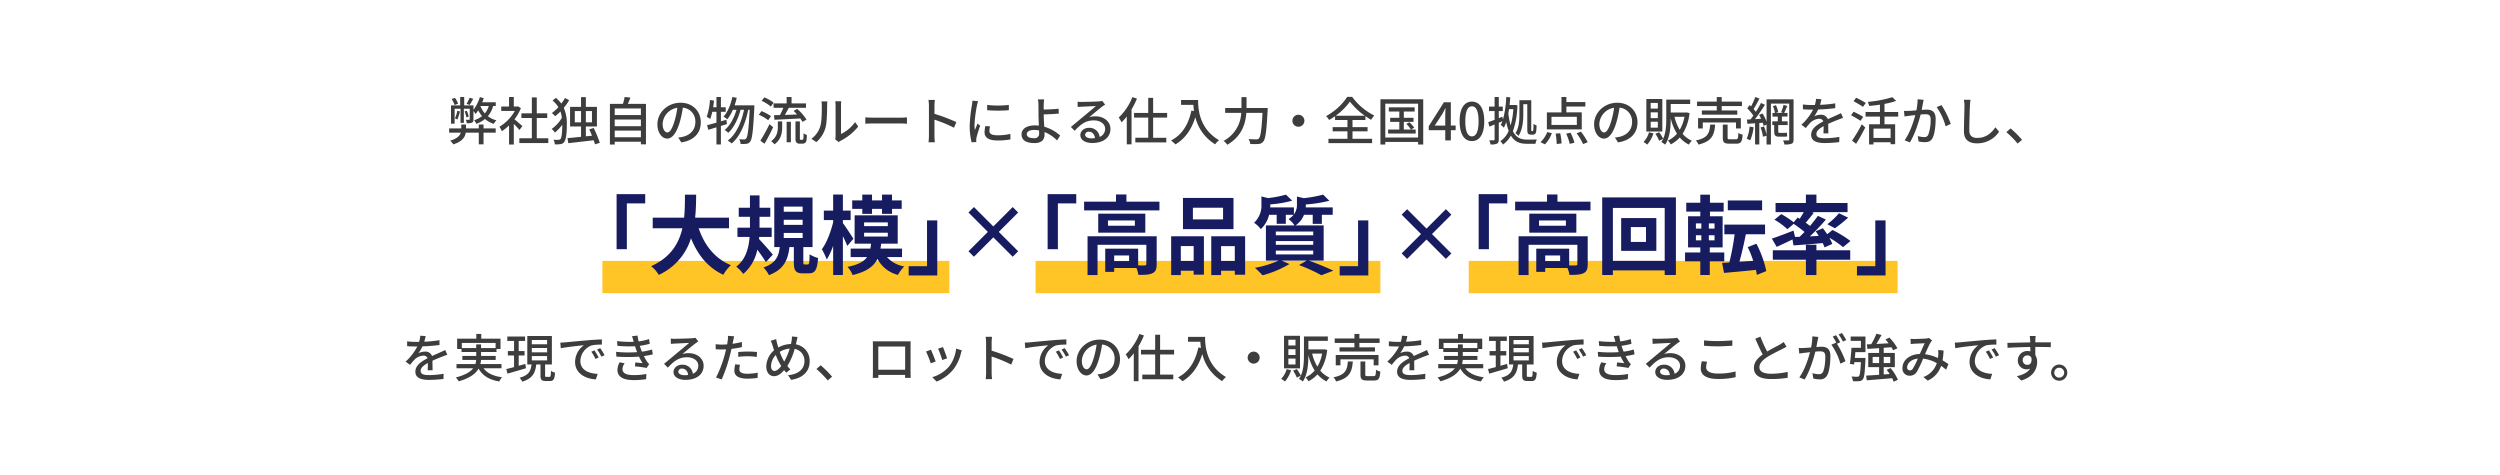 <svg xmlns="http://www.w3.org/2000/svg" width="1160" height="220.2" viewBox="0 0 1160 220.2"><g id="strong-info" transform="translate(-219.5 -1648)"><rect id="長方形_1222" data-name="長方形 1222" width="1160" height="220.2" transform="translate(219.5 1648)" fill="#fff"/><path id="合体_27" data-name="合体 27" d="M3755.529-438.139l-8.993 8.992-2.536-2.535 8.993-8.993-8.993-8.994 2.537-2.536 8.993 8.993 8.993-8.993 2.537 2.537-8.993 8.992 8.993 8.993-2.537 2.536z" transform="translate(-2874.133 2197.275)" fill="#171c61"/><path id="合体_26" data-name="合体 26" d="M3956.529-437.139l-8.993 8.993-2.536-2.537 8.993-8.993-8.993-8.992 2.536-2.536 8.993 8.993 8.993-8.993 2.536 2.536-8.993 8.993 8.992 8.992-2.535 2.536z" transform="translate(-3276.133 2195.275)" fill="#171c61"/><rect id="長方形_1311" data-name="長方形 1311" width="161" height="14.989" transform="translate(499 1769.05)" fill="#ffc31d" opacity=".95"/><rect id="長方形_1315" data-name="長方形 1315" width="199" height="14.989" transform="translate(901 1769.05)" fill="#ffc31d" opacity=".95"/><rect id="長方形_1314" data-name="長方形 1314" width="160" height="14.989" transform="translate(700 1769.05)" fill="#ffc31d" opacity=".95"/><path id="を実現できるため_ロットでの仕入_販売を実現できることが強みです_" data-name="を実現できるため、​ロットでの仕入・販売を実現できることが強みです。​" d="M-382.992-19.1l-2.5-.192a11.951 11.951 0 01-.552 2.856c-.48.024-.96.024-1.416.024a31.022 31.022 0 01-4.128-.264v2.256c1.344.1 3 .144 4.008.144h.7a24.114 24.114 0 01-5.42 7.004l2.064 1.536a26.1 26.1 0 012.18-2.564 6.117 6.117 0 013.984-1.728 1.932 1.932 0 011.968 1.2c-2.784 1.416-5.664 3.288-5.664 6.24 0 2.976 2.784 3.816 6.36 3.816a61.116 61.116 0 006.672-.432l.072-2.424a40.868 40.868 0 01-6.672.624c-2.424 0-3.984-.336-3.984-1.968 0-1.416 1.3-2.52 3.36-3.648-.024 1.176-.048 2.544-.1 3.384h2.28c-.024-1.152-.048-3.072-.072-4.44a86.941 86.941 0 014.464-1.872c.72-.288 1.752-.672 2.448-.888l-.984-2.208c-.768.384-1.464.7-2.28 1.056-1.128.528-2.352 1.032-3.84 1.728a3.159 3.159 0 00-3.216-2.04 7.048 7.048 0 00-3.072.72 19.258 19.258 0 001.848-3.168 74.154 74.154 0 007.9-.624v-2.232a55.331 55.331 0 01-7.056.7c.312-1.04.504-1.928.648-2.596zm16.776 5.544v-2.376h15.672v2.376h-6.744v-1.7h-2.256v1.7zm18.408 9.384V-6.12h-9.792a12.773 12.773 0 00.288-1.92h6.816v-1.848h-6.792v-1.824h7.176V-13.1h1.848v-4.8h-8.928v-2.208h-2.3v2.208h-8.9v4.8h2.04v1.392h6.816v1.824h-6.432v1.844h6.408a9.012 9.012 0 01-.36 1.92h-8.76v1.944h7.728c-1.272 1.632-3.648 3.144-8.064 4.272a8.825 8.825 0 011.368 1.776c5.28-1.512 7.92-3.6 9.216-5.9 1.848 3.312 4.9 5.184 9.576 5.976A8.009 8.009 0 01-347.52 0c-4.032-.528-6.936-1.9-8.616-4.176zm11.064-2.016l-3.072.864V-10.1h2.712v-2.064h-2.712v-4.68h2.952v-2.064h-8.236v2.064h3.12v4.68h-2.88v2.064h2.88v5.376c-1.344.36-2.592.7-3.6.912l.552 2.136c2.4-.7 5.592-1.608 8.592-2.52zm3-3.648h7.1v2.016h-7.1zm0-3.744h7.1v2.016h-7.1zm0-3.72h7.1v1.992h-7.1zm6.768 17.112c-.5 0-.6-.072-.6-.72v-5.04h3.144v-13.2h-11.4v13.2h1.968c-.36 3-1.272 5.04-5.568 6.168a6.173 6.173 0 011.248 1.824c4.872-1.488 6.072-4.152 6.5-7.992h1.968v5.06c0 1.992.456 2.616 2.376 2.616h2.088c1.56 0 2.088-.792 2.28-3.864a5.746 5.746 0 01-1.872-.84c-.072 2.424-.168 2.784-.672 2.784zm6.456-15.888l.24 2.616c2.688-.576 8.28-1.152 10.7-1.392a9.627 9.627 0 00-4.08 7.8c0 5.28 4.92 7.8 9.624 8.04l.864-2.568c-3.96-.168-8.04-1.632-8.04-6a7.958 7.958 0 015.3-7.224 23.128 23.128 0 014.68-.336v-2.424c-1.656.048-4.056.192-6.624.408-4.416.384-8.688.792-10.44.96-.472.044-1.312.096-2.224.116zm15.84 3.6l-1.44.624A22.694 22.694 0 01-304.2-8.5l1.488-.672a33.508 33.508 0 00-1.968-3.308zm2.664-1.032l-1.44.648a22.525 22.525 0 012.016 3.312l1.464-.7a34.665 34.665 0 00-2.04-3.264zm15.5-3.168l.072.216a48.84 48.84 0 01-7.728-.312l.144 2.184a56.885 56.885 0 008.184.192c.168.5.336 1.056.552 1.68.12.336.264.7.408 1.056a56.084 56.084 0 01-9.744-.144l.12 2.232a76.612 76.612 0 0010.512 0 24.743 24.743 0 001.632 3.024c-.744-.072-2.184-.216-3.336-.336l-.192 1.824a52.99 52.99 0 015.424.744l1.2-1.776a6.263 6.263 0 01-.984-1.128 22.583 22.583 0 01-1.488-2.616 39.085 39.085 0 004.152-.792l-.384-2.256a26.424 26.424 0 01-4.7 1.008c-.168-.456-.336-.888-.48-1.3-.168-.432-.312-.912-.48-1.416a33.192 33.192 0 004.608-.936l-.312-2.184a26.376 26.376 0 01-4.848 1.08 22.353 22.353 0 01-.5-2.712l-2.568.288c.284.792.524 1.608.74 2.376zm-4.128 10.2l-2.352-.456A7.26 7.26 0 00-294-3.336c.048 3.24 2.832 4.656 7.584 4.656A37.891 37.891 0 00-280.7.888l.12-2.424a28.351 28.351 0 01-5.856.528c-3.5 0-5.232-.888-5.232-2.784a4.608 4.608 0 011.028-2.688zm24.864 3.816a1.6 1.6 0 011.752-1.368c1.584 0 2.64 1.224 2.832 2.976a12.789 12.789 0 01-1.7.1c-1.704-.008-2.88-.656-2.88-1.712zm-3.5-15.288l.072 2.472c.552-.072 1.176-.12 1.776-.144 1.248-.072 5.4-.264 6.672-.312-1.2 1.056-3.984 3.36-5.328 4.464-1.416 1.176-4.416 3.7-6.288 5.232l1.752 1.776c2.832-3.024 5.088-4.824 8.928-4.824 3 0 5.208 1.632 5.208 3.888a3.9 3.9 0 01-2.544 3.768 4.736 4.736 0 00-4.992-4.2c-2.376 0-3.96 1.608-3.96 3.384 0 2.184 2.208 3.648 5.52 3.648 5.4 0 8.448-2.736 8.448-6.552 0-3.36-2.976-5.832-6.984-5.832a9.943 9.943 0 00-2.88.408c1.7-1.392 4.656-3.888 5.88-4.8.5-.384 1.008-.72 1.512-1.032l-1.32-1.728a7.156 7.156 0 01-1.536.216c-1.3.12-6.768.264-8.016.264a17.433 17.433 0 01-1.92-.1zm32.16 12.168l-2.232-.22a14.1 14.1 0 00-.408 3c0 2.376 2.112 3.648 6.024 3.648a37.057 37.057 0 004.752-.336l.072-2.424a27.121 27.121 0 01-4.8.48c-3.072 0-3.72-.984-3.72-2.064a8.811 8.811 0 01.312-2.088zm-2.736-13.224l-2.88-.216a9.818 9.818 0 01-.1 2.16c-.048.456-.168 1.08-.288 1.8-.84.072-1.656.1-2.4.1a22.616 22.616 0 01-2.928-.192l.048 2.352c.864.072 1.752.1 2.856.1.6 0 1.248-.024 1.944-.048-.192.792-.384 1.584-.576 2.328A55.51 55.51 0 01-248.256.12l2.616.888a72.5 72.5 0 003.792-11.04c.264-1.008.528-2.112.768-3.144a43 43 0 004.824-.816v-2.376a42.113 42.113 0 01-4.344.84c.12-.528.216-1.008.288-1.416.096-.48.312-1.464.456-2.064zm1.9 7.3v2.224a40.391 40.391 0 014.536-.264 30.329 30.329 0 014.08.312l.072-2.3a40.678 40.678 0 00-4.2-.192 49.746 49.746 0 00-4.492.212zm27.528-6.984l-2.616-.24a9.892 9.892 0 01-.168 2.04c-.072.48-.168.96-.288 1.464a12.674 12.674 0 00-5.88 1.608c-.192-.6-.36-1.176-.5-1.7-.168-.7-.36-1.488-.5-2.184l-2.5.768a15.045 15.045 0 01.88 2.316c.216.672.432 1.392.672 2.088a10.244 10.244 0 00-3.624 7.488c0 2.952 1.656 4.536 3.552 4.536 1.776 0 3.192-1.008 4.728-2.808.312.408.648.792 1.008 1.2l1.9-1.536a12.876 12.876 0 01-1.392-1.584 30.329 30.329 0 003.384-7.944 5.568 5.568 0 014.536 5.712c0 3.384-2.472 6.048-7.608 6.5l1.44 2.16c5.064-.744 8.592-3.648 8.592-8.568a7.7 7.7 0 00-6.408-7.9c.12-.432.216-.864.312-1.3.116-.516.308-1.5.476-2.128zm-12.316 13.48a7.9 7.9 0 012.208-5.136 27.079 27.079 0 002.256 4.7 4.174 4.174 0 01.264.432c-.984 1.3-2.088 2.28-3.144 2.28-.984.004-1.584-.884-1.584-2.276zm5.9-2.424a27.151 27.151 0 01-1.848-4.152 10.375 10.375 0 014.612-1.516 29.525 29.525 0 01-2.544 6.024zm20.4 9.1l2.04-1.728a44.283 44.283 0 00-5.3-5.3l-1.968 1.728a43.806 43.806 0 015.232 5.296zm20.932-18.168c.048.624.048 1.464.048 2.088v11.78c0 .96-.048 2.88-.072 3.1h2.616c-.024-.12-.024-.7-.024-1.344h12.432c-.024.672-.024 1.224-.048 1.344h2.616c0-.192-.048-2.256-.048-3.1v-11.784c0-.672 0-1.416.048-2.064-.792.024-1.656.024-2.208.024h-13.032c-.6 0-1.368 0-2.328-.044zm2.544 2.448h12.456V-3.48h-12.456zm30 .24l-2.256.744a43.894 43.894 0 011.92 5.28l2.256-.816c-.312-1.06-1.488-4.204-1.92-5.212zm8.76 1.536l-2.64-.84a16.658 16.658 0 01-3.192 8.208 16.355 16.355 0 01-7.872 5.064l1.992 2.04a18.6 18.6 0 007.9-5.808 19.238 19.238 0 003.36-7.248c.092-.388.236-.82.452-1.42zm-14.352-.288l-2.256.816a49.017 49.017 0 012.184 5.472l2.28-.84c-.456-1.324-1.656-4.348-2.208-5.452zm25.608 10.56a25.124 25.124 0 01-.192 3.072h2.952a28.119 28.119 0 01-.192-3.072v-7.42a62.842 62.842 0 019.072 3.744l1.08-2.616a81.352 81.352 0 00-10.152-3.84v-3.744c0-.84.1-1.9.168-2.688h-2.952a17.374 17.374 0 01.216 2.688zM-105-16.08l.24 2.616c2.688-.576 8.28-1.152 10.7-1.392a9.627 9.627 0 00-4.08 7.8c0 5.28 4.92 7.8 9.624 8.04l.864-2.568c-3.96-.168-8.04-1.632-8.04-6a7.958 7.958 0 015.3-7.224 23.128 23.128 0 014.68-.336v-2.424c-1.656.048-4.056.192-6.624.408-4.416.384-8.688.792-10.44.96-.472.048-1.312.1-2.224.12zm15.84 3.6l-1.44.624A22.7 22.7 0 01-88.68-8.5l1.488-.672a33.505 33.505 0 00-1.968-3.308zm2.664-1.032l-1.44.648a22.524 22.524 0 012.016 3.312l1.464-.7a34.666 34.666 0 00-2.044-3.26zm25.68 5.088c0-5.016-3.648-9.048-9.408-9.048-6.024 0-10.728 4.608-10.728 9.984 0 4.008 2.184 6.648 4.56 6.648s4.368-2.712 5.808-7.608a47.79 47.79 0 001.44-6.744 6.381 6.381 0 015.808 6.7c0 3.864-2.736 6.12-5.808 6.816a14.833 14.833 0 01-2.136.336l1.416 2.252c5.832-.84 9.048-4.296 9.048-9.336zm-17.712.7a8.023 8.023 0 016.84-7.416 38.209 38.209 0 01-1.32 6.192c-1.1 3.7-2.232 5.256-3.312 5.256-1.032-.008-2.208-1.276-2.208-4.036zm26.688-12.36a26.209 26.209 0 01-6.336 9.48 13.884 13.884 0 011.32 2.232 22.847 22.847 0 002.424-2.736V1.824h2.208v-16.2a39.2 39.2 0 002.52-5.016zm16.128 9.5v-2.16h-6.5v-6.984H-44.5v6.984h-6.576v2.16h6.576v9.36h-5.976v2.16H-36.1v-2.16h-6.12v-9.36zm6.456-8.16v2.256h5.712a26.52 26.52 0 00.312 2.856l-1.224-.216c-1.392 6.5-4.3 11.232-9.456 13.9a17.07 17.07 0 012.064 1.8c4.44-2.664 7.44-6.864 9.216-12.648A20.363 20.363 0 00-13.44 1.8a11.276 11.276 0 011.8-1.9c-9.144-5.4-9.7-14.3-9.7-18.648zM1.2-11.9a2.786 2.786 0 00-2.784 2.78A2.786 2.786 0 001.2-6.336 2.786 2.786 0 003.984-9.12 2.786 2.786 0 001.2-11.9zm19.416-2.86H17.3v-2.64h3.312zm0 4.416H17.3v-2.688h3.312zm0 4.416H17.3v-2.736h3.312zm2.088-13.3h-7.416v15.1H22.7zm-6.192 15.46A10.233 10.233 0 0113.968.72a16.153 16.153 0 011.752 1.224 14.864 14.864 0 002.856-5.208zm16.464-7.2a18.541 18.541 0 01-2.208 6.048 20.718 20.718 0 01-2.424-6.048zm1.032-2.016l-.36.048h-7.056V-16.9h9.024v-2.04H24.528v8.784c0 2.9-.12 6.5-1.44 9.408a17.225 17.225 0 00-1.848-3.044l-1.752.744A17.273 17.273 0 0121.24.168l1.848-.912a11.726 11.726 0 01-.864 1.512A9.623 9.623 0 0124 1.968c2.28-3.288 2.592-8.424 2.592-12.12v-.12A23.512 23.512 0 0029.5-3.12 11.593 11.593 0 0125.3.048a7.479 7.479 0 011.3 1.8 13.933 13.933 0 004.2-3.192A13.459 13.459 0 0035 1.944 8.046 8.046 0 0136.432.168a12 12 0 01-4.32-3.216 22.823 22.823 0 003.216-9.624zm13.944-.916H41.04v1.968h16.44V-13.9h-7.224v-2.04h9.384V-18h-9.384v-2.112h-2.3V-18h-9.148v2.064h9.144zm11.184 8.356v-4.776H39.288v4.776h2.184v-2.784H56.88v2.784zM44.9-7.32c-.312 3.96-1.1 6.192-6.672 7.344a5.816 5.816 0 011.224 1.92c6.22-1.512 7.372-4.416 7.756-9.264zm9.172 6.792c-.912 0-1.08-.1-1.08-.792v-6H50.76v6.02c0 2.16.6 2.808 3.024 2.808H57.1c2.04 0 2.64-.84 2.88-4.152a6.068 6.068 0 01-2.016-.84c-.072 2.592-.24 2.952-1.08 2.952zM72.528-19.1l-2.5-.192a11.951 11.951 0 01-.552 2.856c-.48.024-.96.024-1.416.024a31.022 31.022 0 01-4.128-.264v2.256c1.344.1 3 .144 4.008.144h.7a24.114 24.114 0 01-5.424 7.008l2.064 1.532A26.1 26.1 0 0167.464-8.3a6.117 6.117 0 013.984-1.728 1.932 1.932 0 011.968 1.2c-2.784 1.416-5.664 3.288-5.664 6.24 0 2.976 2.784 3.816 6.36 3.816a61.115 61.115 0 006.672-.436l.072-2.424a40.868 40.868 0 01-6.672.624c-2.424 0-3.984-.336-3.984-1.968 0-1.416 1.3-2.52 3.36-3.648-.024 1.176-.048 2.544-.1 3.384h2.28c-.024-1.152-.048-3.072-.072-4.44a86.941 86.941 0 014.464-1.872c.72-.288 1.752-.672 2.448-.888l-.98-2.208c-.768.384-1.464.7-2.28 1.056-1.128.528-2.352 1.032-3.84 1.728a3.159 3.159 0 00-3.216-2.04 7.048 7.048 0 00-3.072.72 19.258 19.258 0 001.848-3.168 74.154 74.154 0 007.9-.624v-2.232a55.331 55.331 0 01-7.056.7c.308-1.036.5-1.924.644-2.592zM89.3-13.56v-2.376h15.672v2.376h-6.74v-1.7h-2.256v1.7zm18.408 9.384V-6.12H97.92a12.775 12.775 0 00.288-1.92h6.816v-1.848h-6.792v-1.824h7.176V-13.1h1.848v-4.8h-8.928v-2.208h-2.3v2.208h-8.9v4.8h2.04v1.392h6.816v1.824h-6.44v1.844h6.408a9.013 9.013 0 01-.36 1.92h-8.76v1.944h7.728C93.288-2.544 90.912-1.032 86.5.1a8.825 8.825 0 011.368 1.776c5.28-1.512 7.92-3.6 9.216-5.9 1.848 3.312 4.9 5.184 9.576 5.976A8.008 8.008 0 01108 0c-4.032-.528-6.936-1.9-8.616-4.176zm11.064-2.016l-3.072.864V-10.1h2.712v-2.064H115.7v-4.68h2.952v-2.064h-8.232v2.064h3.12v4.68h-2.88v2.064h2.88v5.376c-1.344.36-2.592.7-3.6.912l.56 2.132c2.4-.7 5.592-1.608 8.592-2.52zm3-3.648h7.1v2.016h-7.1zm0-3.744h7.1v2.016h-7.1zm0-3.72h7.1v1.992h-7.1zm6.772 17.112c-.5 0-.6-.072-.6-.72v-5.04h3.144v-13.2h-11.4v13.2h1.968c-.36 3-1.272 5.04-5.568 6.168a6.174 6.174 0 011.248 1.824c4.872-1.488 6.072-4.152 6.5-7.992h1.968v5.064c0 1.992.456 2.616 2.376 2.616h2.088c1.56 0 2.088-.792 2.28-3.864a5.746 5.746 0 01-1.872-.84c-.072 2.424-.168 2.784-.672 2.784zM135-16.08l.24 2.616c2.688-.576 8.28-1.152 10.7-1.392a9.627 9.627 0 00-4.08 7.8c0 5.28 4.92 7.8 9.624 8.04l.864-2.568c-3.96-.168-8.04-1.632-8.04-6a7.958 7.958 0 015.3-7.224 23.128 23.128 0 014.68-.336v-2.424c-1.656.048-4.056.192-6.624.408-4.416.384-8.688.792-10.44.96-.472.048-1.312.1-2.224.12zm15.84 3.6l-1.44.624a22.694 22.694 0 011.92 3.36l1.488-.672a33.505 33.505 0 00-1.968-3.312zm2.664-1.032l-1.44.648a22.524 22.524 0 012.016 3.312l1.464-.7a34.662 34.662 0 00-2.044-3.26zm15.5-3.168l.072.216a48.84 48.84 0 01-7.728-.312l.144 2.184a56.884 56.884 0 008.184.192c.168.5.336 1.056.552 1.68.12.336.264.7.408 1.056a56.084 56.084 0 01-9.744-.144l.12 2.232a76.612 76.612 0 0010.512 0 24.741 24.741 0 001.632 3.024c-.744-.072-2.184-.216-3.336-.336l-.192 1.824a52.991 52.991 0 015.424.744l1.2-1.776a6.263 6.263 0 01-.984-1.128 22.583 22.583 0 01-1.488-2.616 39.086 39.086 0 004.152-.792l-.384-2.256a26.425 26.425 0 01-4.7 1.008c-.168-.456-.336-.888-.48-1.3-.168-.432-.312-.912-.48-1.416a33.193 33.193 0 004.608-.936l-.312-2.184a26.376 26.376 0 01-4.848 1.08 22.344 22.344 0 01-.5-2.712l-2.568.288c.284.796.524 1.612.74 2.38zm-4.124 10.2l-2.352-.456a7.26 7.26 0 00-1.008 3.6c.048 3.24 2.832 4.656 7.584 4.656a37.891 37.891 0 005.712-.432l.12-2.424a28.351 28.351 0 01-5.856.528c-3.5 0-5.232-.888-5.232-2.784a4.608 4.608 0 011.032-2.688zm24.864 3.816a1.6 1.6 0 011.756-1.368c1.584 0 2.64 1.224 2.832 2.976a12.789 12.789 0 01-1.7.1c-1.712-.004-2.888-.652-2.888-1.708zm-3.5-15.288l.072 2.472c.552-.072 1.176-.12 1.776-.144 1.248-.072 5.4-.264 6.672-.312-1.2 1.056-3.984 3.36-5.328 4.464-1.416 1.176-4.416 3.7-6.288 5.232l1.752 1.776c2.832-3.024 5.088-4.824 8.928-4.824 3 0 5.208 1.632 5.208 3.888a3.9 3.9 0 01-2.544 3.768 4.736 4.736 0 00-4.992-4.2c-2.376 0-3.96 1.608-3.96 3.384 0 2.184 2.208 3.648 5.52 3.648 5.4 0 8.448-2.736 8.448-6.552 0-3.36-2.976-5.832-6.984-5.832a9.943 9.943 0 00-2.88.408c1.7-1.392 4.656-3.888 5.88-4.8.5-.384 1.008-.72 1.512-1.032l-1.32-1.728a7.156 7.156 0 01-1.536.216c-1.3.12-6.768.264-8.016.264a17.432 17.432 0 01-1.924-.096zm23.928.84v2.5c1.92.144 4.008.264 6.456.264 2.232 0 5.016-.168 6.672-.288v-2.5c-1.776.168-4.368.336-6.7.336a55.1 55.1 0 01-6.432-.312zm1.44 9.888l-2.472-.216a14.7 14.7 0 00-.48 3.384c0 3.144 2.784 4.848 7.944 4.848a34.374 34.374 0 008.232-.84l-.024-2.64a30.785 30.785 0 01-8.3.96c-3.672 0-5.352-1.2-5.352-2.9a8.555 8.555 0 01.448-2.596zm24.72-11.64l-2.376.984c1.128 2.568 2.328 5.28 3.432 7.3-2.448 1.728-4.08 3.7-4.08 6.24 0 3.84 3.408 5.16 8.04 5.16a45.819 45.819 0 007.628-.58L249-2.5a35.755 35.755 0 01-7.752.864c-3.576 0-5.376-1.1-5.376-2.976 0-1.752 1.344-3.264 3.456-4.656 2.28-1.488 5.472-2.976 7.056-3.792.768-.384 1.44-.744 2.064-1.128l-1.32-2.184a13.308 13.308 0 01-1.92 1.272c-1.248.7-3.624 1.872-5.736 3.144a56.074 56.074 0 01-3.144-6.908zm26.9.168l-2.808-.288a26.944 26.944 0 01-.576 5.16c-1.344.12-2.64.216-3.408.24-.816.024-1.536.048-2.328 0l.24 2.592c.648-.12 1.776-.264 2.376-.336a152.08 152.08 0 012.616-.312c-.84 3.264-2.568 8.448-4.968 11.688l2.472.984c2.376-3.84 4.08-9.384 4.968-12.912.888-.1 1.68-.144 2.184-.144 1.512 0 2.448.36 2.448 2.424 0 2.5-.336 5.544-1.056 7.056a1.928 1.928 0 01-1.968 1.128 12.675 12.675 0 01-2.952-.48L260.88.6a13.274 13.274 0 002.856.36 3.586 3.586 0 003.7-2.112c1.008-2.016 1.368-5.88 1.368-8.712 0-3.36-1.776-4.3-4.08-4.3-.552 0-1.44.048-2.424.144.216-1.128.432-2.28.576-3.024.116-.524.236-1.148.356-1.656zm10.944-1.824l-1.56.648a24.231 24.231 0 011.992 3.312l1.56-.7a37.242 37.242 0 00-1.992-3.26zm-2.736 1.008l-1.56.648a21.751 21.751 0 011.7 2.928c-.024-.048-.072-.1-.1-.144l-2.232.984a27.7 27.7 0 014.176 8.784L275.8-7.44a41.984 41.984 0 00-3.96-8.112l1.536-.648a35.159 35.159 0 00-1.936-3.312zm8.712 10.536c.072-.864.168-1.8.24-2.688h4.68v-7.224h-6.864v1.988h4.752v3.216h-4.368c-.144 2.376-.456 5.52-.768 7.464l1.968.312.144-1.1h3.024c-.216 4.32-.48 6.048-.888 6.48a1.006 1.006 0 01-.864.288 24.953 24.953 0 01-2.616-.12 5.756 5.756 0 01.672 2.184 19 19 0 002.928-.024 2.058 2.058 0 001.632-.816c.7-.792.96-3.12 1.224-9.024.024-.288.048-.936.048-.936zm8.256 2.4v-2.856h3v2.856zm8.16-2.856v2.856h-3.024v-2.856zm3.552 10.608a20.864 20.864 0 00-3.408-5.448l-1.8.816a23.561 23.561 0 011.388 1.944l-2.76.216V-4.7h5.16v-6.6h-5.16v-2.38l3.576-.24a11.094 11.094 0 01.792 1.416l1.992-.96a22.39 22.39 0 00-3.72-4.944l-1.848.864a22.364 22.364 0 011.488 1.776c-1.968.12-3.912.216-5.688.312a75.456 75.456 0 002.4-4.152l-2.376-.6a30.308 30.308 0 01-2.4 4.848l-2.04.1.288 2.112 5.4-.36v2.208h-5.04v6.6h5.04v3.552c-2.28.168-4.368.288-6 .384l.264 2.184c3.12-.264 7.536-.6 11.784-.984a12.681 12.681 0 01.72 1.632zm5.856-19.032l.1 2.472c.6-.1 1.368-.168 1.872-.192 1.08-.048 3.648-.168 4.608-.192-.648 1.32-1.464 3.192-2.256 4.944-4.752.168-8.064 2.928-8.064 6.552a3.279 3.279 0 003.36 3.552 3.723 3.723 0 003.336-1.848 48.592 48.592 0 002.88-6.072 16.855 16.855 0 016.36 2.088 10.323 10.323 0 01-6.22 6.452l2.016 1.656a11.53 11.53 0 006.216-6.856q1.26.9 2.3 1.8l1.1-2.592a34.872 34.872 0 00-2.736-1.752 40.375 40.375 0 00.48-4.56l-2.5-.264a15.525 15.525 0 01.024 2.376q-.036.648-.144 1.368a21.079 21.079 0 00-6-1.776c.96-2.16 1.944-4.416 2.592-5.472a4.869 4.869 0 01.72-.888l-1.512-1.2a5.469 5.469 0 01-1.392.288c-1.056.072-3.96.216-5.256.216a18.215 18.215 0 01-1.884-.1zm-1.56 13.248c0-1.8 1.8-3.72 4.944-4.056a28.221 28.221 0 01-2.328 4.68 1.611 1.611 0 01-1.344.816 1.285 1.285 0 01-1.272-1.44zm22.1-11.472l.24 2.616c2.688-.576 8.28-1.152 10.7-1.392a9.627 9.627 0 00-4.08 7.8c0 5.28 4.92 7.8 9.624 8.04l.864-2.568c-3.96-.168-8.04-1.632-8.04-6a7.958 7.958 0 015.3-7.224 23.128 23.128 0 014.68-.336v-2.424c-1.656.048-4.056.192-6.624.408-4.416.384-8.688.792-10.44.96-.468.048-1.308.1-2.22.12zm15.84 3.6l-1.44.624a22.694 22.694 0 011.92 3.36l1.488-.672a33.508 33.508 0 00-1.964-3.312zm2.664-1.032l-1.44.648a22.525 22.525 0 012.02 3.312l1.464-.7a34.665 34.665 0 00-2.04-3.26zm19.032-5.64H361.3c.048.24.12.984.192 1.752.024.288.024.7.048 1.224-3.432.048-7.9.168-10.608.216l.072 2.3c2.976-.192 6.912-.336 10.56-.384 0 .7.024 1.416.024 2.04a4.8 4.8 0 00-1.344-.168 4.334 4.334 0 00-4.464 4.32 4.008 4.008 0 004.032 4.176 3.759 3.759 0 001.68-.36c-1.152 1.848-3.36 2.9-6.192 3.528l2.04 2.016c5.688-1.656 7.392-5.424 7.392-8.616a5.911 5.911 0 00-.84-3.192c0-1.08 0-2.472-.024-3.768 3.48 0 5.76.048 7.176.12l.048-2.256h-7.2c0-.48 0-.912.024-1.2a13.987 13.987 0 01.14-1.748zM358.032-7.9a2.163 2.163 0 012.184-2.256A1.979 1.979 0 01362.088-9c.312 2.256-.624 3.24-1.872 3.24a2.106 2.106 0 01-2.184-2.14zm16.944 2a3.79 3.79 0 00-3.768 3.768 3.769 3.769 0 003.768 3.744 3.733 3.733 0 003.744-3.744 3.754 3.754 0 00-3.744-3.768zm0 6.072a2.3 2.3 0 01-2.3-2.3 2.3 2.3 0 012.3-2.3 2.3 2.3 0 012.3 2.3 2.3 2.3 0 01-2.3 2.296z" transform="translate(800 1823.05)" fill="#3d3d3d"/><path id="_大規模_高品質_高回転率_" data-name="「大規模」「高品質」「高回転率」" d="M-294.4-34.08v25.56h4.76v-21.24h8.52v-4.32zm52.16 15.84v-4.92h-15.72c.4-3.72.44-7.4.48-10.68h-5.2c-.04 3.28 0 6.92-.4 10.68h-14.56v4.92h13.76c-1.56 6.88-5.36 13.52-14.52 17.6a14.093 14.093 0 013.56 4.04 27.532 27.532 0 0014.96-17c3.12 7.72 7.76 13.56 15 16.96a19.143 19.143 0 013.52-4.48c-7.48-3.04-12.32-9.32-14.96-17.12zM-221.92-6c-.88-1.12-4.72-5.52-6.4-7.24l.08-.96h5.8v-4.32h-5.64v-5.04h5v-4.2h-5v-5.72h-4.44v5.72h-5.2v4.2h5.2v5.04h-5.8v4.32h5.64c-.4 5.04-1.8 10.52-6.2 13.76a17.27 17.27 0 013.24 3.4 19.748 19.748 0 006.52-11.24 64.7 64.7 0 014 5.76zm5.08-10.08h8.76v2.36h-8.76zm0-6.08h8.76v2.36h-8.76zm0-6.12h8.76v2.36h-8.76zm9.76 26.84c-.6 0-.68-.12-.68-1.2v-6.88h4.28v-22.96h-17.76v22.96h2.56c-.52 4.24-1.76 7.52-7.6 9.48a12.624 12.624 0 012.56 3.56c7.04-2.68 8.84-7.16 9.52-13.04h2.04v6.96c0 3.92.76 5.24 4.28 5.24h2.64c2.84 0 3.92-1.44 4.32-7.12a13.407 13.407 0 01-3.92-1.72c-.08 4.2-.24 4.72-.88 4.72zm26.68-23.48h4.52v-2.32h4.64v2.32h4.64v-2.32h4.48v-3.92h-4.48v-2.68h-4.64v2.68h-4.64v-2.68h-4.52v2.68h-4.68v3.92h4.68zm-4.12 11.56c-.72-1.16-3.68-5.72-4.88-7.28v-1.4h3.6v-4.4h-3.6v-7.44h-4.52v7.44h-4.32v4.4h4.32V-21c-1.12 4.52-3.04 9.6-5.24 12.48a32.82 32.82 0 012.28 4.8 33.912 33.912 0 002.96-6.36V3.44h4.52v-18c.84 1.68 1.6 3.36 2.04 4.52zm4.96-2.8h11v1.76h-11zm0-4.8h11v1.72h-11zm17.6 16.08V-8.8h-10c.12-.76.24-1.48.32-2.28h7.68v-13.16h-20v13.16h7.64c-.08.8-.2 1.56-.32 2.28h-9.16v3.92h7.64c-1.48 2.08-4.12 3.56-9.12 4.56a12.708 12.708 0 012.4 3.8c6.6-1.6 9.84-4.08 11.52-7.52a14.743 14.743 0 009.52 7.44 17.552 17.552 0 012.92-3.92 13.794 13.794 0 01-8.04-4.36zm16.36 8.56v-25.56h-4.76V-.64h-8.52v4.32zm51.2-37.76v25.56h4.76v-21.24h8.52v-4.32zM-56.6-3h-6.92v-2.6h6.92zm12.8-11.52h-32.08v18h4.64v-14.04h22.64v8.92c0 .48-.16.6-.76.64-.44.04-1.68.04-3.04 0v-7.76h-15.28V2h4.16V.2h10.32a13.491 13.491 0 01.92 3.2c2.88 0 5-.04 6.48-.76 1.56-.72 2-2 2-4.2zm-10.12-4.88H-66.4v-2.44h12.48zm-17-5.6v8.8h21.84V-25zm13.08-5.56v-3.36h-4.84v3.36h-14.8v4.04h34.96v-4.04zm44.84 8.2h-14v-5.4h14zm4.84-9.96H-31.6v14.48h23.44zM-26.64-9.96v6.88h-5.96v-6.88zM-37.08 3.48h4.48v-2h5.96v1.8h4.76v-17.8h-15.2zm23.16-6.56v-6.88h6.36v6.88zm-4.56-11.44v18h4.56v-2h6.36v1.84h4.8v-17.84zm29.96 6.64h17.36v1.76H11.48zm0-4.4h17.36v1.72H11.48zm0-4.44h17.36V-15H11.48zm22.2 13.48v-16.32H20.64a10.63 10.63 0 003.92-4.92h4.04v4.2h4.24v-4.2h5.04v-3.44H25.36c.04-.4.04-.8.04-1.16v-.2A62.441 62.441 0 0036.32-31l-2.88-2.84a61.737 61.737 0 01-8.96 1.64l-3.2-.76v3.64a7.241 7.241 0 01-1.4 4.64v-3.24h-11c.04-.4.04-.84.04-1.2v-.2a51.233 51.233 0 0010.16-1.72l-2.92-2.8a48.856 48.856 0 01-8.32 1.6L4.8-33v3.64a10.856 10.856 0 01-3.4 8.56 13.713 13.713 0 013.12 2.96 13.365 13.365 0 003.84-6.64h3.52v4.16h4.24v-4.16h3.6a9.852 9.852 0 01-2.32 2 11.37 11.37 0 012.76 2.92H6.88v16.32h5.92A46.969 46.969 0 011.8.12 48.245 48.245 0 015.32 3.6 49.565 49.565 0 0017.8-1.64l-3.64-1.6h11.68l-3.6 2.08a78.871 78.871 0 0110.4 4.72l5.52-2.12C35.44.12 30.84-1.8 26.76-3.24zM54.4 3.68v-25.56h-4.76V-.64h-8.52v4.32zm51.2-37.76v25.56h4.76v-21.24h8.52v-4.32zM143.4-3h-6.92v-2.6h6.92zm12.8-11.52h-32.08v18h4.64v-14.04h22.64v8.92c0 .48-.16.6-.76.64-.44.04-1.68.04-3.04 0v-7.76h-15.28V2h4.16V.2h10.32a13.491 13.491 0 01.92 3.2c2.88 0 5-.04 6.48-.76 1.56-.72 2-2 2-4.2zm-10.12-4.88H133.6v-2.44h12.48zm-17-5.6v8.8h21.84V-25zm13.08-5.56v-3.36h-4.84v3.36h-14.8v4.04h34.96v-4.04zm41.08 18.68h-7.04v-6.92h7.04zm-11.52-11.08v15.2h16.32v-15.2zm-3.84 19.84v-24.56h24.04v24.56zm-4.96-29.44v36h4.96V1.32h24.04v2.12h5.2v-36zm74.2 1.44H221.2v4.52h15.92zM206.4-15h2.52v2.36h-2.52zm0-5.48h2.52v2.4h-2.52zm8.64 2.4h-2.64v-2.4h2.64zm0 5.44h-2.64V-15h2.64zm4.52 9.76V-7h-6.72v-2.36h5.96V-23.8h-5.88v-2.16h6.36v-4.12h-6.36v-3.76h-4.48v3.76h-6.52v4.12h6.52v2.16h-5.68v14.44h5.68V-7h-7.08v4.12h7.08v6.32h4.4v-6.32zm19.52 4.52a50.731 50.731 0 00-4.6-12.72l-4.04 1.6A47.931 47.931 0 01233-3.12l-6.4.44c1-3.64 2.12-8.36 2.96-12.76h8.92v-4.48H219.6v4.48h4.76a115.561 115.561 0 01-2.44 13.08l-3.36.2.88 4.64c4.12-.36 9.48-.84 14.8-1.4.2.84.32 1.6.44 2.32zM252.4-14.2l-.72-2.96c-3.68 1.44-7.52 2.92-10.04 3.72l2.24 3.84c2.16-.96 4.8-2.2 7.32-3.44l.48 2.76c3.84-.28 8.72-.64 13.56-1.08a15.481 15.481 0 01.84 2l3.6-1.6a16.524 16.524 0 00-1.36-2.88 44.129 44.129 0 016.36 4.36l3.44-2.84a50.832 50.832 0 00-8.36-5.12l-2.44 1.96c-.64-.96-1.36-1.92-2-2.76l-3.36 1.4c.48.68 1 1.4 1.44 2.16l-4.12.2a97.254 97.254 0 007.44-7.8L263-24c-1 1.44-2.28 3.04-3.64 4.68-.6-.48-1.28-.96-2-1.48 1.16-1.36 2.48-3 3.72-4.6l-.88-.32h16.56v-4.24h-14.44v-3.88h-4.88v3.88h-14.08v4.24h13.08c-.56 1-1.24 2.12-1.88 3.08l-.96-.56-1.84 2.2a39.884 39.884 0 00-5.76-3.8l-3.16 2.6a31.518 31.518 0 016 4.4l2.92-2.48a55.016 55.016 0 015.04 3.76c-.76.76-1.52 1.52-2.28 2.24zm18.48-4.04a59.026 59.026 0 006.16-4.92l-4.24-2.04a36.338 36.338 0 01-5.4 5.08zm-8.56 7.64h-4.88v2.56h-15.36v4.4h15.36v7.12h4.88v-7.12H278v-4.4h-15.68zM294.4 3.68v-25.56h-4.76V-.64h-8.52v4.32z" transform="translate(800 1772.15)" fill="#171c61"/><path id="弊社独自の物流ルートによる仕入力_全国40拠点の販売網を活かし_" data-name="弊社独自の物流ルートによる仕入力・全国40拠点の販売網を活かし、​" d="M-362.568-19.824a32.22 32.22 0 01-1.44 2.88l1.44.48c.5-.744 1.08-1.776 1.632-2.808zm-5.4 2.784a9.956 9.956 0 00-1.44-2.712l-1.512.552a12.168 12.168 0 011.344 2.784zm11.832 9.672h-2.208v1.8h-5.928v-1.8h-2.208v1.8h-5.62V-3.6h5.4c-.408 1.368-1.584 2.736-4.9 3.7a7.334 7.334 0 011.4 1.748c4.2-1.32 5.5-3.384 5.808-5.448h6.048v5.424h2.208V-3.6h5.64v-1.968h-5.64zm-12.192-6.36a12.229 12.229 0 01-1.1 3.5 7.321 7.321 0 011.152.552 19.935 19.935 0 001.176-3.764zm10.8-2.232h3.816a9.41 9.41 0 01-1.824 3.432 11.228 11.228 0 01-2.04-3.336zm7.056 0v-1.752h-6.264c.24-.624.48-1.248.7-1.872l-1.8-.528a19.356 19.356 0 01-2.976 5.928v-2.064h-4.3v-3.888h-1.872v3.888h-4.248v8.472h1.68v-6.912h2.736v6.552h1.536v-6.552h2.736v4.848c0 .216-.072.264-.288.264-.216.024-.816.024-1.536 0a8.183 8.183 0 01.48 1.608 5.579 5.579 0 002.4-.288c.552-.288.672-.744.672-1.56v-3.864a13.008 13.008 0 01.984 1.44 12.143 12.143 0 001.2-1.728 15.01 15.01 0 001.8 2.688 11.832 11.832 0 01-3.668 1.92 7.73 7.73 0 011.032 1.68 13.908 13.908 0 003.984-2.256 12.253 12.253 0 004.08 2.256 8.18 8.18 0 011.248-1.632 11.391 11.391 0 01-3.984-1.92 11.663 11.663 0 002.44-4.728zm-12.552 4.9a13.1 13.1 0 00-.864-2.664l-1.032.264a17.045 17.045 0 01.84 2.784zm24.912 4.416c-.552-.5-2.544-2.232-3.672-3.144a22.179 22.179 0 002.976-5.16l-1.248-.84-.384.072h-1.66v-4.416h-2.2v4.416h-3.624v2.04h6.288a19.779 19.779 0 01-7.128 7.344 10.54 10.54 0 011.1 2.064A21.146 21.146 0 00-344.3-6.96V1.9h2.208v-9.556c.984.984 2.064 2.136 2.616 2.832zm6.672 5.664v-9.408h4.848v-2.16h-4.848v-7.392h-2.28v7.392h-4.848v2.16h4.848v9.404h-5.808v2.208h13.44V-.984zm13.08-18.7a16.587 16.587 0 01-1.7 2.592 13.336 13.336 0 00-2.5-2.64l-1.56 1.2a13.368 13.368 0 012.712 3.12 19.931 19.931 0 01-3.048 2.712 9.934 9.934 0 011.536 1.464 25.6 25.6 0 002.472-2.184 14.435 14.435 0 01.648 2.928 15.848 15.848 0 01-4.728 5.16 7.789 7.789 0 011.512 1.7 22.637 22.637 0 003.408-3.624v.052c0 3-.216 5.736-.768 6.48a.984.984 0 01-.768.408 14.787 14.787 0 01-2.568 0 4.424 4.424 0 01.624 2.136 12.244 12.244 0 002.88-.144 2.336 2.336 0 001.44-.864c1.008-1.368 1.272-4.584 1.272-7.968a17.952 17.952 0 00-1.416-7.968 21.649 21.649 0 002.5-3.552zm4.56 11.3v-5.232h2.9v5.232zm7.968-5.232v5.232h-2.832v-5.232zm3.648 14.712a60.868 60.868 0 00-2.832-6.864l-2.064.624c.432.912.84 1.92 1.248 2.976l-2.832.264v-4.56h5.136v-9.1h-5.136v-4.512h-2.236v4.512h-5.088v9.1h5.088v4.8c-2.4.24-4.608.456-6.288.6l.388 2.36c3.12-.384 7.56-.864 11.76-1.368.264.7.48 1.368.624 1.9zm6.912-2.544v-3.1h12.144v3.1zm12.144-8.232V-6.6h-12.144v-3.072zm0-5.136v3.072h-12.144v-3.072zm-6.048-2.136c.408-.864.792-1.9 1.176-2.9l-2.664-.312a26.09 26.09 0 01-.792 3.216h-6.044V1.92h2.232V.624h12.144v1.2h2.352v-18.768zm33.84 8.52c0-5.016-3.648-9.048-9.408-9.048-6.024 0-10.728 4.608-10.728 9.984 0 4.008 2.184 6.648 4.56 6.648s4.368-2.712 5.808-7.608a47.792 47.792 0 001.44-6.744 6.381 6.381 0 015.808 6.7c0 3.864-2.736 6.12-5.808 6.816a14.833 14.833 0 01-2.136.336l1.416 2.256c5.832-.84 9.048-4.296 9.048-9.336zm-17.712.7a8.023 8.023 0 016.84-7.416 38.208 38.208 0 01-1.32 6.192c-1.1 3.7-2.232 5.256-3.312 5.256-1.032-.004-2.208-1.272-2.208-4.032zm29.568-1.848l-2.52.72v-4.416h2.232v-2.112H-246v-4.752h-2.064v4.752h-1.512c.144-1.008.264-2.04.384-3.072l-1.9-.312a27.767 27.767 0 01-1.512 7.824 13.447 13.447 0 011.632 1.008 23.51 23.51 0 00.984-3.336h1.92v5.04c-1.632.456-3.144.864-4.344 1.176l.576 2.136 3.768-1.152v7.944H-246V-6.72c.936-.288 1.872-.576 2.808-.888zm3.84-6.7c.36-1.1.72-2.28.984-3.48l-2.016-.384c-.792 3.552-2.16 6.96-4.1 9.072a16.967 16.967 0 011.728 1.272 18.012 18.012 0 002.592-4.416h1.7c-1.1 3.7-3.072 7.488-5.544 9.408a8.056 8.056 0 011.728 1.272c2.544-2.256 4.632-6.648 5.688-10.68h1.608c-1.2 5.808-3.72 11.544-7.584 14.3a10.119 10.119 0 011.848 1.32c3.888-3.12 6.456-9.432 7.68-15.624h.672c-.432 9.12-.936 12.528-1.632 13.32a.921.921 0 01-.864.432c-.456 0-1.344 0-2.352-.1a5.276 5.276 0 01.624 2.184 13.857 13.857 0 002.712-.048 2.266 2.266 0 001.752-1.044c.936-1.176 1.392-4.968 1.92-15.744.024-.288.024-1.056.024-1.056zm18.072-.888v2.04h4.536a26.9 26.9 0 01-1.584 3.36l-2.76.072.24 2.112c3.192-.144 7.68-.384 11.976-.6a10.6 10.6 0 011.008 1.584l1.872-1.056a22.281 22.281 0 00-4.32-4.968l-1.7.912c.528.5 1.1 1.08 1.632 1.68-1.92.072-3.864.144-5.64.192.6-1.008 1.248-2.208 1.824-3.288h7.968v-2.04h-6.7v-2.976h-2.28v2.976zm.024-.336a17.592 17.592 0 00-4.32-2.472l-1.224 1.608a18.481 18.481 0 014.248 2.664zm-1.224 6.24a20.535 20.535 0 00-4.416-2.328l-1.224 1.68a18.355 18.355 0 014.344 2.544zm-.7 3.72a71.748 71.748 0 01-4.224 7.68l1.92 1.416c1.344-2.28 2.832-5.16 4.008-7.68zm3.888 1.1c0 2.136-.312 4.8-3.12 6.816a7.469 7.469 0 011.56 1.44c3.216-2.352 3.576-5.544 3.576-8.208v-2.416h-2.016zm4.08 7.3h1.968v-9.48h-1.968zm6.6-1.128a.469.469 0 01-.336-.1c-.1-.12-.12-.336-.12-.768v-7.68h-2.04v7.536c0 1.536.12 1.944.5 2.3a2.016 2.016 0 001.416.5h1.2a2.278 2.278 0 001.2-.288 1.539 1.539 0 00.72-.984 14.781 14.781 0 00.24-2.76 6.457 6.457 0 01-1.512-.816A77.363 77.363 0 01-207.704-1c-.072.36-.144.552-.24.624a.77.77 0 01-.432.1zm15.936-.264l1.584 1.32a7.46 7.46 0 01.912-.6 25.253 25.253 0 008.184-6.624l-1.46-2.064a16.884 16.884 0 01-6.528 5.52v-13.268a14.455 14.455 0 01.12-1.92h-2.784a17.59 17.59 0 01.144 1.92V-2.04a6.922 6.922 0 01-.168 1.512zm-11.064-.216l2.3 1.536a13.484 13.484 0 004.272-6.72c.648-2.4.744-7.512.744-10.248a17.968 17.968 0 01.12-1.92h-2.784a7.479 7.479 0 01.192 1.944c0 2.76 0 7.44-.7 9.576a11.109 11.109 0 01-4.14 5.836zm25.032-9.96v2.976c.816-.072 2.256-.12 3.576-.12h13.056c1.056 0 2.16.1 2.688.12V-10.7c-.6.048-1.536.144-2.688.144h-13.056c-1.292-.004-2.78-.1-3.572-.144zm29.52 8.5a25.125 25.125 0 01-.192 3.072h2.952a28.121 28.121 0 01-.192-3.072v-7.416a62.843 62.843 0 019.072 3.744l1.08-2.616a81.352 81.352 0 00-10.152-3.84v-3.744c0-.84.1-1.9.168-2.688h-2.952a17.374 17.374 0 01.216 2.688zm27-14.256l.024 2.448a61.167 61.167 0 0010.056 0v-2.448a44.227 44.227 0 01-10.076 0zm1.376 9.984l-2.16-.192a12.156 12.156 0 00-.408 2.952c0 2.328 1.872 3.744 5.952 3.744a32.928 32.928 0 006.072-.48l-.048-2.568a25.772 25.772 0 01-5.976.648c-2.9 0-3.744-.888-3.744-1.968a8.338 8.338 0 01.312-2.136zm-5.544-11.712l-2.664-.24a17.448 17.448 0 01-.216 1.992 69.257 69.257 0 00-1.032 9.576 30.5 30.5 0 00.888 7.752l2.184-.144a12.316 12.316 0 01-.048-.888 4.692 4.692 0 01.12-1.1c.24-1.2 1.08-3.768 1.7-5.592l-1.2-.96c-.384.888-.864 2.064-1.272 3.048a23.679 23.679 0 01-.144-2.568 57.557 57.557 0 011.176-9.048 17.212 17.212 0 01.504-1.828zm22.58 15.312c0-1.224 1.272-1.968 3.5-1.968a11.049 11.049 0 012.184.216c.024.48.024.888.024 1.2a2.088 2.088 0 01-2.4 2.4c-2.036 0-3.308-.6-3.308-1.848zm8.04-16.152H-98.9a13.576 13.576 0 01.24 2.592c0 1.032.024 2.76.024 4.176 0 1.368.1 3.5.168 5.4-.576-.048-1.176-.1-1.776-.1-4.248 0-6.264 1.848-6.264 4.176 0 2.952 2.616 4.032 5.976 4.032 3.552 0 4.7-1.824 4.7-3.864 0-.36 0-.792-.024-1.272A17.591 17.591 0 01-90.024 0l1.44-2.256a18.686 18.686 0 00-7.392-4.1c-.1-1.968-.24-4.176-.24-5.712 1.944-.048 4.92-.168 7.008-.384l-.1-2.256c-2.064.24-4.992.36-6.912.384 0-.768-.024-1.512 0-2.112a25.579 25.579 0 01.196-2.596zm19.008 16.368a1.6 1.6 0 011.752-1.368c1.584 0 2.64 1.224 2.832 2.976a12.789 12.789 0 01-1.7.1c-1.708-.004-2.884-.652-2.884-1.708zm-3.5-15.288l.072 2.472c.552-.072 1.176-.12 1.776-.144 1.248-.072 5.4-.264 6.672-.312-1.2 1.056-3.984 3.36-5.328 4.464-1.416 1.176-4.416 3.7-6.288 5.232l1.752 1.776c2.832-3.024 5.088-4.824 8.928-4.824 3 0 5.208 1.632 5.208 3.888a3.9 3.9 0 01-2.544 3.768 4.736 4.736 0 00-4.992-4.2c-2.376 0-3.96 1.608-3.96 3.384 0 2.184 2.208 3.648 5.52 3.648 5.4 0 8.448-2.736 8.448-6.552 0-3.36-2.976-5.832-6.984-5.832a9.943 9.943 0 00-2.88.408c1.7-1.392 4.656-3.888 5.88-4.8.5-.384 1.008-.72 1.512-1.032l-1.32-1.728a7.156 7.156 0 01-1.536.216c-1.3.12-6.768.264-8.016.264a17.433 17.433 0 01-1.924-.096zm25.44-2.136a26.209 26.209 0 01-6.336 9.48A13.884 13.884 0 01-60.1-8.376a22.847 22.847 0 002.424-2.736V1.824h2.208v-16.2a39.2 39.2 0 002.52-5.016zm16.128 9.5v-2.16h-6.5v-6.984h-2.28v6.984h-6.576v2.16h6.576v9.36h-5.976V.936h14.376v-2.16h-6.12v-9.36zm6.456-8.16v2.256h5.712a26.52 26.52 0 00.312 2.856l-1.224-.216c-1.392 6.5-4.3 11.232-9.456 13.9a17.07 17.07 0 012.064 1.8c4.44-2.664 7.44-6.864 9.216-12.648A20.363 20.363 0 00-16.68 1.8a11.276 11.276 0 011.8-1.9c-9.144-5.4-9.7-14.3-9.7-18.648zm30.384 3.7v-5.04h-2.356v5.04h-7.56v2.28h7.44A15.4 15.4 0 01-12.744.216a9.435 9.435 0 011.728 1.8c6.816-4.032 8.448-9.84 8.808-14.784H5.3C4.9-4.92 4.392-1.632 3.576-.864a1.347 1.347 0 01-1.1.36c-.6 0-2.064 0-3.648-.144a5.623 5.623 0 01.792 2.3 28.585 28.585 0 003.816 0A2.92 2.92 0 005.64.552C6.7-.672 7.152-4.224 7.68-13.944c.024-.312.048-1.1.048-1.1zM21.96-11.9a2.786 2.786 0 00-2.784 2.78 2.786 2.786 0 002.784 2.784 2.786 2.786 0 002.784-2.784 2.786 2.786 0 00-2.784-2.78zm17.28.456A29.082 29.082 0 0045.864-18a31.411 31.411 0 006.912 6.552zm7.824 7.224h6.984v-1.948h-6.984V-9.48h6v-1.776a30.058 30.058 0 002.64 1.68 13.087 13.087 0 011.464-1.968A28.4 28.4 0 0146.9-20.208h-2.28a27.323 27.323 0 01-9.82 8.928 8.8 8.8 0 011.416 1.8 28.32 28.32 0 002.76-1.776v1.776h5.736v3.312h-6.864v1.944h6.864v3.48H35.9v2.016h20.26V-.744h-9.1zm27.168-.82l1.468-.888a16.928 16.928 0 00-2.232-2.5l-1.416.768a15.294 15.294 0 012.132 2.62h-3.312v-3.552h4.488v-1.9h-4.488v-2.9h5.016v-1.968H63.912v1.968h4.872v2.9h-4.248v1.9h4.248v3.552h-5.208v1.848h12.792V-5.04zM62.28-1.344v-15.7H77.5v15.7zM60.024-19.1v21h2.256V.72H77.5V1.9h2.376v-21zm25.2 12.216l3.48-5.328c.5-.912.984-1.824 1.416-2.736h.1c-.048.984-.12 2.472-.12 3.432v4.632zM90.1 0h2.592v-4.752h2.228v-2.136h-2.232v-10.8h-3.216L82.44-6.6v1.848h7.66zm12.38.312c3.456 0 5.712-3.072 5.712-9.216 0-6.1-2.256-9.1-5.712-9.1s-5.712 2.976-5.712 9.1c0 6.144 2.256 9.216 5.712 9.216zm0-2.184c-1.8 0-3.072-1.92-3.072-7.032 0-5.064 1.272-6.912 3.072-6.912s3.072 1.848 3.072 6.912c0 5.112-1.272 7.032-3.072 7.032zM126.312-16.8h1.848v11.112c0 1.8.1 2.208.408 2.568a1.806 1.806 0 001.224.456h.888a1.488 1.488 0 001.008-.312 1.7 1.7 0 00.576-1.032c.1-.5.168-1.848.216-2.952a3.617 3.617 0 01-1.44-.768c0 1.2-.024 2.16-.072 2.592a2.4 2.4 0 01-.144.7.323.323 0 01-.288.12h-.264c-.12 0-.168-.024-.216-.12a5.318 5.318 0 01-.048-1.128v-13.1h-5.5v6.564c0 2.712-.168 6.264-1.848 8.76a6.709 6.709 0 011.392 1.224c1.92-2.736 2.256-6.936 2.256-9.984zm-4.632 2.3a34.942 34.942 0 01-1.248 7.536 35.366 35.366 0 01-1.056-5.592c.12-.624.216-1.272.312-1.944zm.744-1.968l-.336.048h-2.136c.12-1.152.216-2.352.312-3.552l-1.872-.168a45.97 45.97 0 01-1.512 10.42l-.288-1.272-1.656.648v-3.264h1.848v-2.064h-1.848v-4.464h-1.944v4.464H110.4v2.064h2.592v4.032c-1.1.456-2.136.84-2.952 1.1l.552 2.064 2.4-.984V-.48c0 .336-.12.432-.408.432-.24 0-1.152 0-2.064-.024a9.442 9.442 0 01.6 1.944 6.711 6.711 0 002.976-.36c.624-.36.84-.936.84-1.992v-7.7l1.68-.72a12.513 12.513 0 01-.768 1.7 9.6 9.6 0 011.44 1.32 15.052 15.052 0 001.1-2.664 25.439 25.439 0 001.128 4.1 10.534 10.534 0 01-3.864 4.8A6.61 6.61 0 01116.9 1.92a12.387 12.387 0 003.648-4.176c1.8 3.024 4.272 3.816 7.368 3.816h4.032a8.229 8.229 0 01.652-1.968c-.768.024-3.888.024-4.56.024-2.736 0-4.968-.768-6.552-3.864a38.556 38.556 0 002.088-12.052zm28.728 9.288h-11.76v-3.768h11.76zm2.28-5.832H146.3v-2.708h8.808v-2.064H146.3v-2.352h-2.28v7.128h-6.768v7.9h16.176zM136.368 1.824a15.141 15.141 0 003.192-5.16l-2.112-.552A13.812 13.812 0 01134.3.84zm4.944-4.968a31.423 31.423 0 01.5 4.824l2.256-.288a28.521 28.521 0 00-.624-4.728zm4.9.024a24.923 24.923 0 011.656 4.728l2.184-.552a25.576 25.576 0 00-1.824-4.632zm4.848-.192a26.78 26.78 0 013 5.016l2.132-.864a28.627 28.627 0 00-3.144-4.9zm28.24-5.112c0-5.016-3.648-9.048-9.408-9.048-6.024 0-10.728 4.608-10.728 9.984 0 4.008 2.184 6.648 4.56 6.648s4.368-2.712 5.808-7.608a47.79 47.79 0 001.44-6.744 6.381 6.381 0 015.808 6.7c0 3.864-2.736 6.12-5.808 6.816a14.833 14.833 0 01-2.136.336l1.42 2.252c5.832-.84 9.044-4.296 9.044-9.336zm-17.712.7a8.023 8.023 0 016.84-7.416 38.21 38.21 0 01-1.32 6.192c-1.1 3.7-2.232 5.256-3.312 5.256-1.028-.008-2.204-1.276-2.204-4.036zm27.144-7.032h-3.312V-17.4h3.312zm0 4.416h-3.312v-2.688h3.312zm0 4.416h-3.312v-2.74h3.312zm2.088-13.3h-7.416v15.1h7.416zm-6.188 15.456A10.233 10.233 0 01182.088.72a16.154 16.154 0 011.752 1.224 14.864 14.864 0 002.86-5.208zm16.464-7.2a18.541 18.541 0 01-2.208 6.048 20.719 20.719 0 01-2.424-6.048zm1.032-2.016l-.36.048h-7.056V-16.9h9.024v-2.04h-11.088v8.784c0 2.9-.12 6.5-1.44 9.408a17.225 17.225 0 00-1.848-3.048l-1.752.744a17.272 17.272 0 011.752 3.22l1.848-.912a11.727 11.727 0 01-.864 1.512 9.623 9.623 0 011.776 1.2c2.28-3.288 2.592-8.424 2.592-12.12v-.12a23.511 23.511 0 002.9 7.152 11.593 11.593 0 01-4.2 3.168 7.479 7.479 0 011.3 1.8 13.933 13.933 0 004.2-3.192 13.459 13.459 0 004.2 3.288 8.046 8.046 0 011.44-1.776 12 12 0 01-4.32-3.216 22.823 22.823 0 003.216-9.624zm13.944-.912h-6.912v1.968h16.44V-13.9h-7.224v-2.04h9.384V-18h-9.384v-2.112h-2.3V-18h-9.144v2.064h9.144zm11.184 8.352v-4.776h-19.848v4.776h2.184v-2.784H225v2.784zM213.024-7.32c-.312 3.96-1.1 6.192-6.672 7.344a5.816 5.816 0 011.224 1.92c6.216-1.512 7.368-4.416 7.752-9.264zm9.168 6.792c-.912 0-1.08-.1-1.08-.792v-6h-2.232v6.02c0 2.16.6 2.808 3.024 2.808h3.312c2.04 0 2.64-.84 2.88-4.152a6.068 6.068 0 01-2.016-.84c-.072 2.592-.24 2.952-1.08 2.952zm9.12-5.88a18.374 18.374 0 01-1.344 5.616A11.417 11.417 0 01231.6 0a21.886 21.886 0 001.56-6.1zm13.776 2.9c-.384 0-.48-.192-.48-.792v-2.828h4.368v-1.728h-2.664v-2.208h2.588v-1.7h-1.536c.432-.888.936-2.112 1.464-3.192l-1.752-.528a21.53 21.53 0 01-1.128 3.384l.936.336h-3.404l1.1-.408a12.575 12.575 0 00-1.056-3.168l-1.392.48a10.382 10.382 0 01.936 3.1h-1.128v1.7h2.448v2.208h-2.544v1.728h.888V-4.3c0 1.92.408 2.568 2.352 2.568h2.28a4.944 4.944 0 001.416-.144c-.048-.432-.144-1.248-.168-1.728a7.382 7.382 0 01-1.272.1zm6.624-15.552h-12.528v10.372a22.418 22.418 0 00-1.872-3.816l-1.584.672a18.022 18.022 0 01.912 1.8l-2.832.168c1.56-1.992 3.288-4.536 4.632-6.672l-1.848-.84a43.225 43.225 0 01-2.376 4.128 14.828 14.828 0 00-1.056-1.3c.864-1.32 1.9-3.24 2.736-4.872l-1.968-.72a28.725 28.725 0 01-1.944 4.368 15.604 15.604 0 00-.648-.624l-1.128 1.496a22.984 22.984 0 012.856 3.384 38.532 38.532 0 01-1.3 1.752l-1.68.1.216 1.944c1.056-.048 2.256-.144 3.552-.216v9.808h1.968v-9.96l1.584-.12a13.312 13.312 0 01.432 1.464l1.344-.624v4.848a19.463 19.463 0 00-1.2-3.96l-1.604.48a17.05 17.05 0 011.124 4.3l1.68-.5v4.12h2.02v-19.008h8.5V-.456c0 .336-.12.432-.432.456-.312 0-1.416.024-2.448-.024a6.484 6.484 0 01.648 1.92 9 9 0 003.336-.36c.7-.336.912-.888.912-1.992zm12.936-.048l-2.5-.192a11.951 11.951 0 01-.552 2.856c-.48.024-.96.024-1.416.024a31.022 31.022 0 01-4.128-.264v2.256c1.344.1 3 .144 4.008.144h.7a24.114 24.114 0 01-5.424 7.008l2.064 1.54a26.1 26.1 0 012.184-2.564 6.117 6.117 0 013.984-1.728 1.932 1.932 0 011.968 1.2c-2.784 1.416-5.664 3.288-5.664 6.24 0 2.976 2.784 3.816 6.36 3.816A61.116 61.116 0 00272.9.792l.072-2.424a40.868 40.868 0 01-6.672.624c-2.424 0-3.984-.336-3.984-1.968 0-1.416 1.3-2.52 3.36-3.648-.024 1.176-.048 2.544-.1 3.384h2.28c-.024-1.152-.048-3.072-.072-4.44a86.941 86.941 0 014.464-1.872c.72-.288 1.752-.672 2.448-.888l-.984-2.208c-.768.384-1.464.7-2.28 1.056-1.128.528-2.352 1.032-3.84 1.728a3.159 3.159 0 00-3.216-2.04 7.048 7.048 0 00-3.072.72 19.258 19.258 0 001.848-3.168 74.154 74.154 0 007.9-.624v-2.232a55.331 55.331 0 01-7.056.7c.316-1.036.504-1.924.652-2.592zm20.592 1.728a49.993 49.993 0 00-4.464-2.424l-1.248 1.584c1.416.792 3.408 1.944 4.392 2.64zm-1.224 6.432c-1.008-.648-3.048-1.7-4.416-2.376l-1.224 1.656c1.44.744 3.432 1.9 4.416 2.568zm-3.288 12.532c1.416-2.232 3.024-5.112 4.248-7.584l-1.608-1.488A71.177 71.177 0 01278.856.1zm16.008-2.736h-7.944v-4.32h7.944zm3.528-9.888v-2.136H293.9v-3.768a32.068 32.068 0 005.4-1.392l-1.752-1.728a54.676 54.676 0 01-11.4 2.184 7.881 7.881 0 01.648 1.872 63.752 63.752 0 004.992-.576v3.408h-6.668v2.136h6.672v3.552h-5.04v9.36h2.04V.864h7.944v.888h2.112v-9.24H293.9v-3.552zm11.808-7.776l-2.808-.288a26.826 26.826 0 01-.552 5.16c-1.368.12-2.664.216-3.432.24-.816.024-1.512.048-2.328 0l.24 2.592c.672-.12 1.776-.264 2.376-.336.552-.072 1.536-.192 2.64-.312-.864 3.264-2.592 8.448-4.992 11.688l2.472.984c2.376-3.84 4.08-9.384 4.968-12.912.912-.1 1.7-.144 2.208-.144 1.512 0 2.448.36 2.448 2.424a19.507 19.507 0 01-1.08 7.032 1.88 1.88 0 01-1.968 1.152 12.5 12.5 0 01-2.928-.48l.384 2.5a13.5 13.5 0 002.856.336c1.68 0 2.928-.432 3.7-2.088 1.008-2.016 1.368-5.88 1.368-8.712 0-3.36-1.752-4.3-4.08-4.3-.552 0-1.416.048-2.4.144.216-1.128.432-2.28.576-3.024a29.56 29.56 0 01.332-1.656zm8.28 2.424l-2.232.96a28.643 28.643 0 014.152 8.88l2.376-1.1a41.568 41.568 0 00-4.296-8.74zm13.464-2.448l-3.072-.024a13.888 13.888 0 01.264 2.784c0 2.3-.24 8.5-.24 11.9 0 3.984 2.448 5.544 6.1 5.544a12.187 12.187 0 0010.2-5.376L345.36-6.1c-1.728 2.568-4.248 4.944-8.448 4.944-2.088 0-3.648-.864-3.648-3.408 0-3.312.168-8.856.288-11.52a21.89 21.89 0 01.264-2.756zm21.864 20.3l2.04-1.728a44.284 44.284 0 00-5.3-5.3l-1.972 1.728a43.8 43.8 0 015.232 5.304z" transform="translate(800 1713.15)" fill="#3d3d3d"/></g></svg>